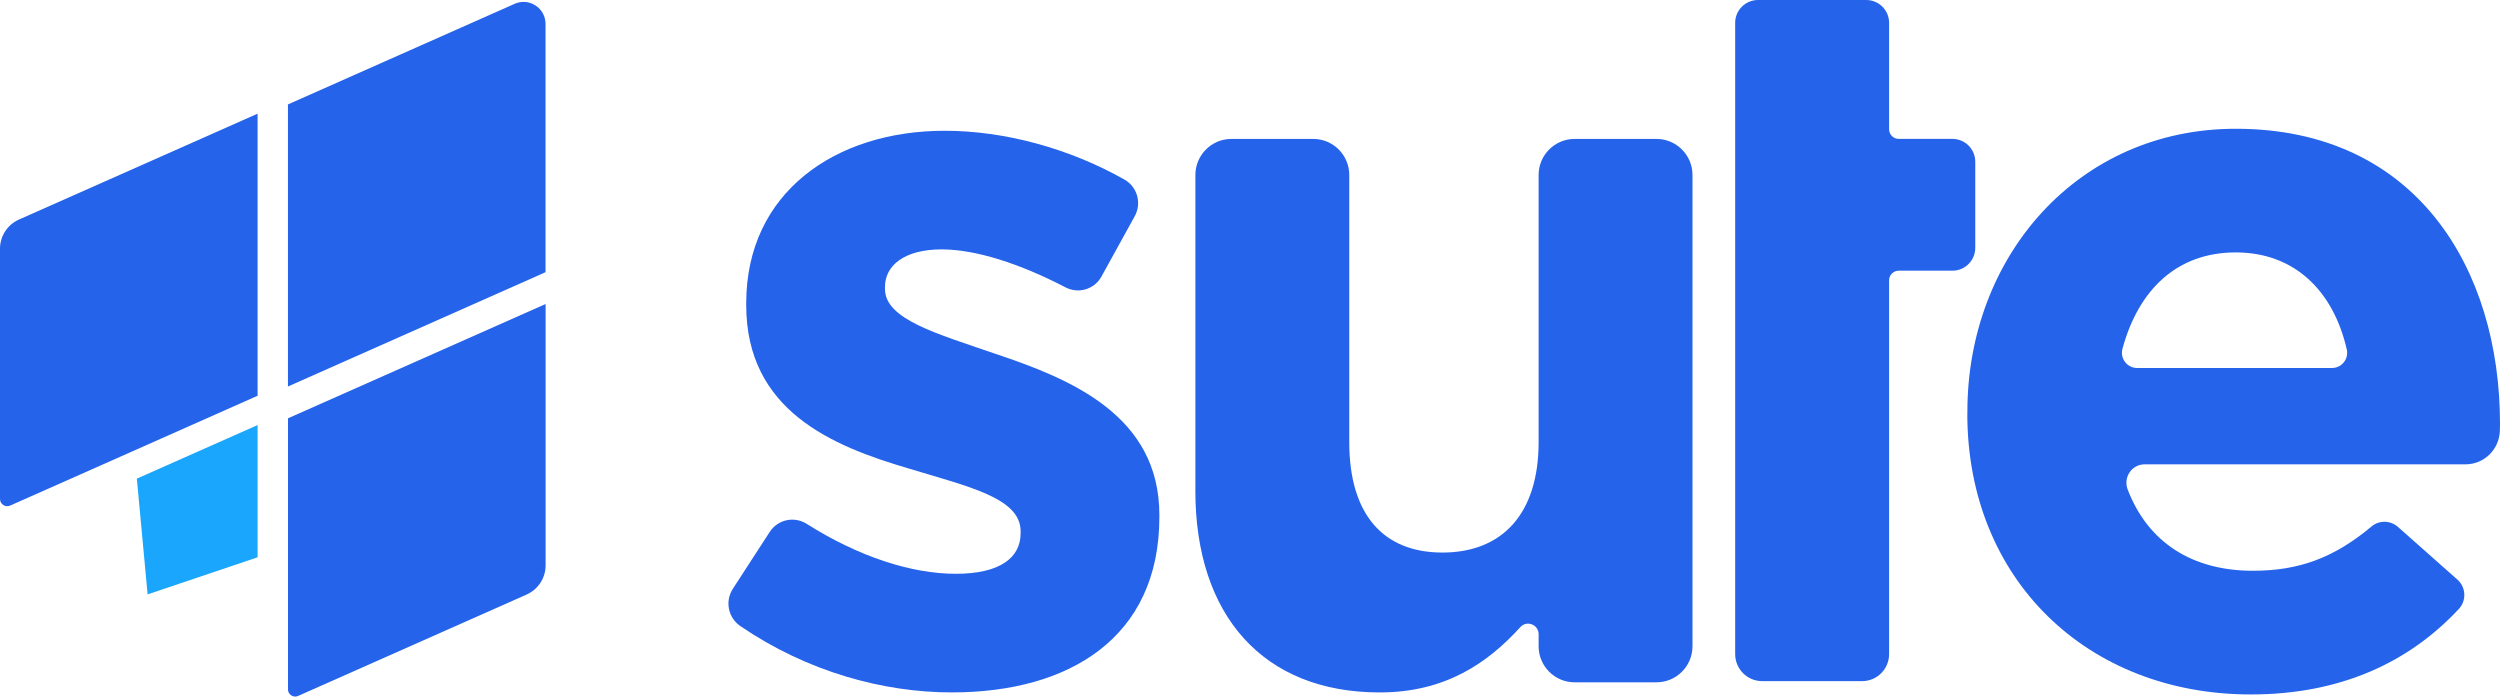 <svg width="1310" height="365" viewBox="0 0 1310 365" fill="none" xmlns="http://www.w3.org/2000/svg">
<path d="M285.861 142.626L150.886 202.52V54.717L269.655 2.009C273.289 0.393 277.257 0.709 280.577 2.863H280.614C283.933 5.053 285.843 8.581 285.861 12.554V142.626Z" fill="#2563EB"/>
<path d="M275.941 311.541L156.189 364.676C155.003 365.196 153.705 365.103 152.611 364.379C151.517 363.674 150.886 362.523 150.905 361.205V297.746V219.194L285.899 159.301V296.243C285.899 302.852 282.005 308.849 275.96 311.522L275.941 311.541Z" fill="#2563EB"/>
<path d="M134.976 292.018L77.344 311.457L71.707 250.802L134.976 222.73V292.018Z" fill="#19A6FC"/>
<path d="M134.976 207.369L63.269 239.21L5.303 264.923C4.117 265.443 2.8 265.35 1.725 264.645C0.649 263.921 0 262.77 0 261.47V130.321C0 123.711 3.894 117.715 9.939 115.041L134.976 59.566V66.566V207.388V207.369Z" fill="#2563EB"/>
<path d="M383.972 308.576L403.369 278.685C407.578 272.206 416.2 270.368 422.728 274.508C449.912 291.718 477.615 300.667 500.85 300.667C524.085 300.667 534.803 292.164 534.803 279.409V278.351C534.803 260.825 507.21 254.977 475.909 245.415C436.116 233.737 391.019 215.134 391.019 159.882V158.824C391.019 100.917 437.711 68.519 495.009 68.519C526.588 68.519 560.615 77.877 589.245 94.122C595.976 97.928 598.35 106.505 594.604 113.282L577.155 144.918C573.465 151.62 565.102 154.108 558.334 150.581C534.358 138.086 511.16 130.678 493.433 130.678C473.796 130.678 463.727 139.181 463.727 150.339V151.398C463.727 167.327 490.781 174.772 521.563 185.392C561.356 198.666 607.51 217.808 607.51 269.866V270.925C607.51 334.141 560.299 362.826 498.736 362.826C462.837 362.826 423.024 352.02 387.922 328.052C381.562 323.707 379.782 315.056 383.991 308.576H383.972Z" fill="#2563EB"/>
<path d="M626.387 257.123V91.682C626.387 81.248 634.842 72.801 645.245 72.801H688.154C698.575 72.801 707.012 81.267 707.012 91.682V231.632C707.012 269.877 725.055 289.539 755.837 289.539C786.618 289.539 806.237 269.877 806.237 231.632V91.682C806.237 81.248 814.693 72.801 825.095 72.801H868.004C878.425 72.801 886.863 81.267 886.863 91.682V338.645C886.863 349.079 878.407 357.527 868.004 357.527H825.095C814.674 357.527 806.237 349.061 806.237 338.645V332.333C806.237 327.302 800.062 324.87 796.687 328.583C779.442 347.576 757.135 362.837 722.941 362.837C661.915 362.837 626.368 322.475 626.368 257.123H626.387Z" fill="#2563EB"/>
<path d="M1030.91 216.742V215.684C1030.91 134.403 1088.74 67.473 1171.52 67.473C1266.5 67.473 1310 141.309 1310 222.052C1310 223.203 1310 224.391 1309.94 225.598C1309.68 235.42 1301.75 243.31 1291.94 243.31H1123.79C1117.04 243.31 1112.48 250.142 1114.89 256.455C1125.63 284.526 1149.03 299.082 1180.51 299.082C1204.8 299.082 1223.11 292.231 1242.71 275.856C1246.71 272.496 1252.61 272.644 1256.52 276.097L1287.69 303.723C1292.22 307.734 1292.53 314.696 1288.42 319.114C1262.33 347.075 1226.41 363.895 1179.44 363.895C1094.01 363.895 1030.87 303.872 1030.87 216.742H1030.91ZM1221.96 192.829C1227.06 192.829 1230.86 188.058 1229.71 183.082C1222.64 152.374 1202.32 132.268 1171.5 132.268C1140.68 132.268 1120.53 151.873 1112.16 182.804C1110.81 187.835 1114.63 192.829 1119.84 192.829H1221.94H1221.96Z" fill="#2563EB"/>
<path d="M1023.08 72.778H994.933C992.152 72.778 989.889 70.513 989.889 67.728V11.975C989.889 5.366 984.53 0 977.929 0H921.187C914.586 0 909.227 5.366 909.227 11.975V342.744C909.227 350.561 915.55 356.91 923.375 356.91H975.741C983.548 356.91 989.889 350.579 989.889 342.744V146.893C989.889 144.108 992.152 141.843 994.933 141.843H1023.08C1029.68 141.843 1035.04 136.478 1035.04 129.868V84.753C1035.04 78.144 1029.68 72.778 1023.08 72.778V72.778Z" fill="#2563EB"/>
</svg>
